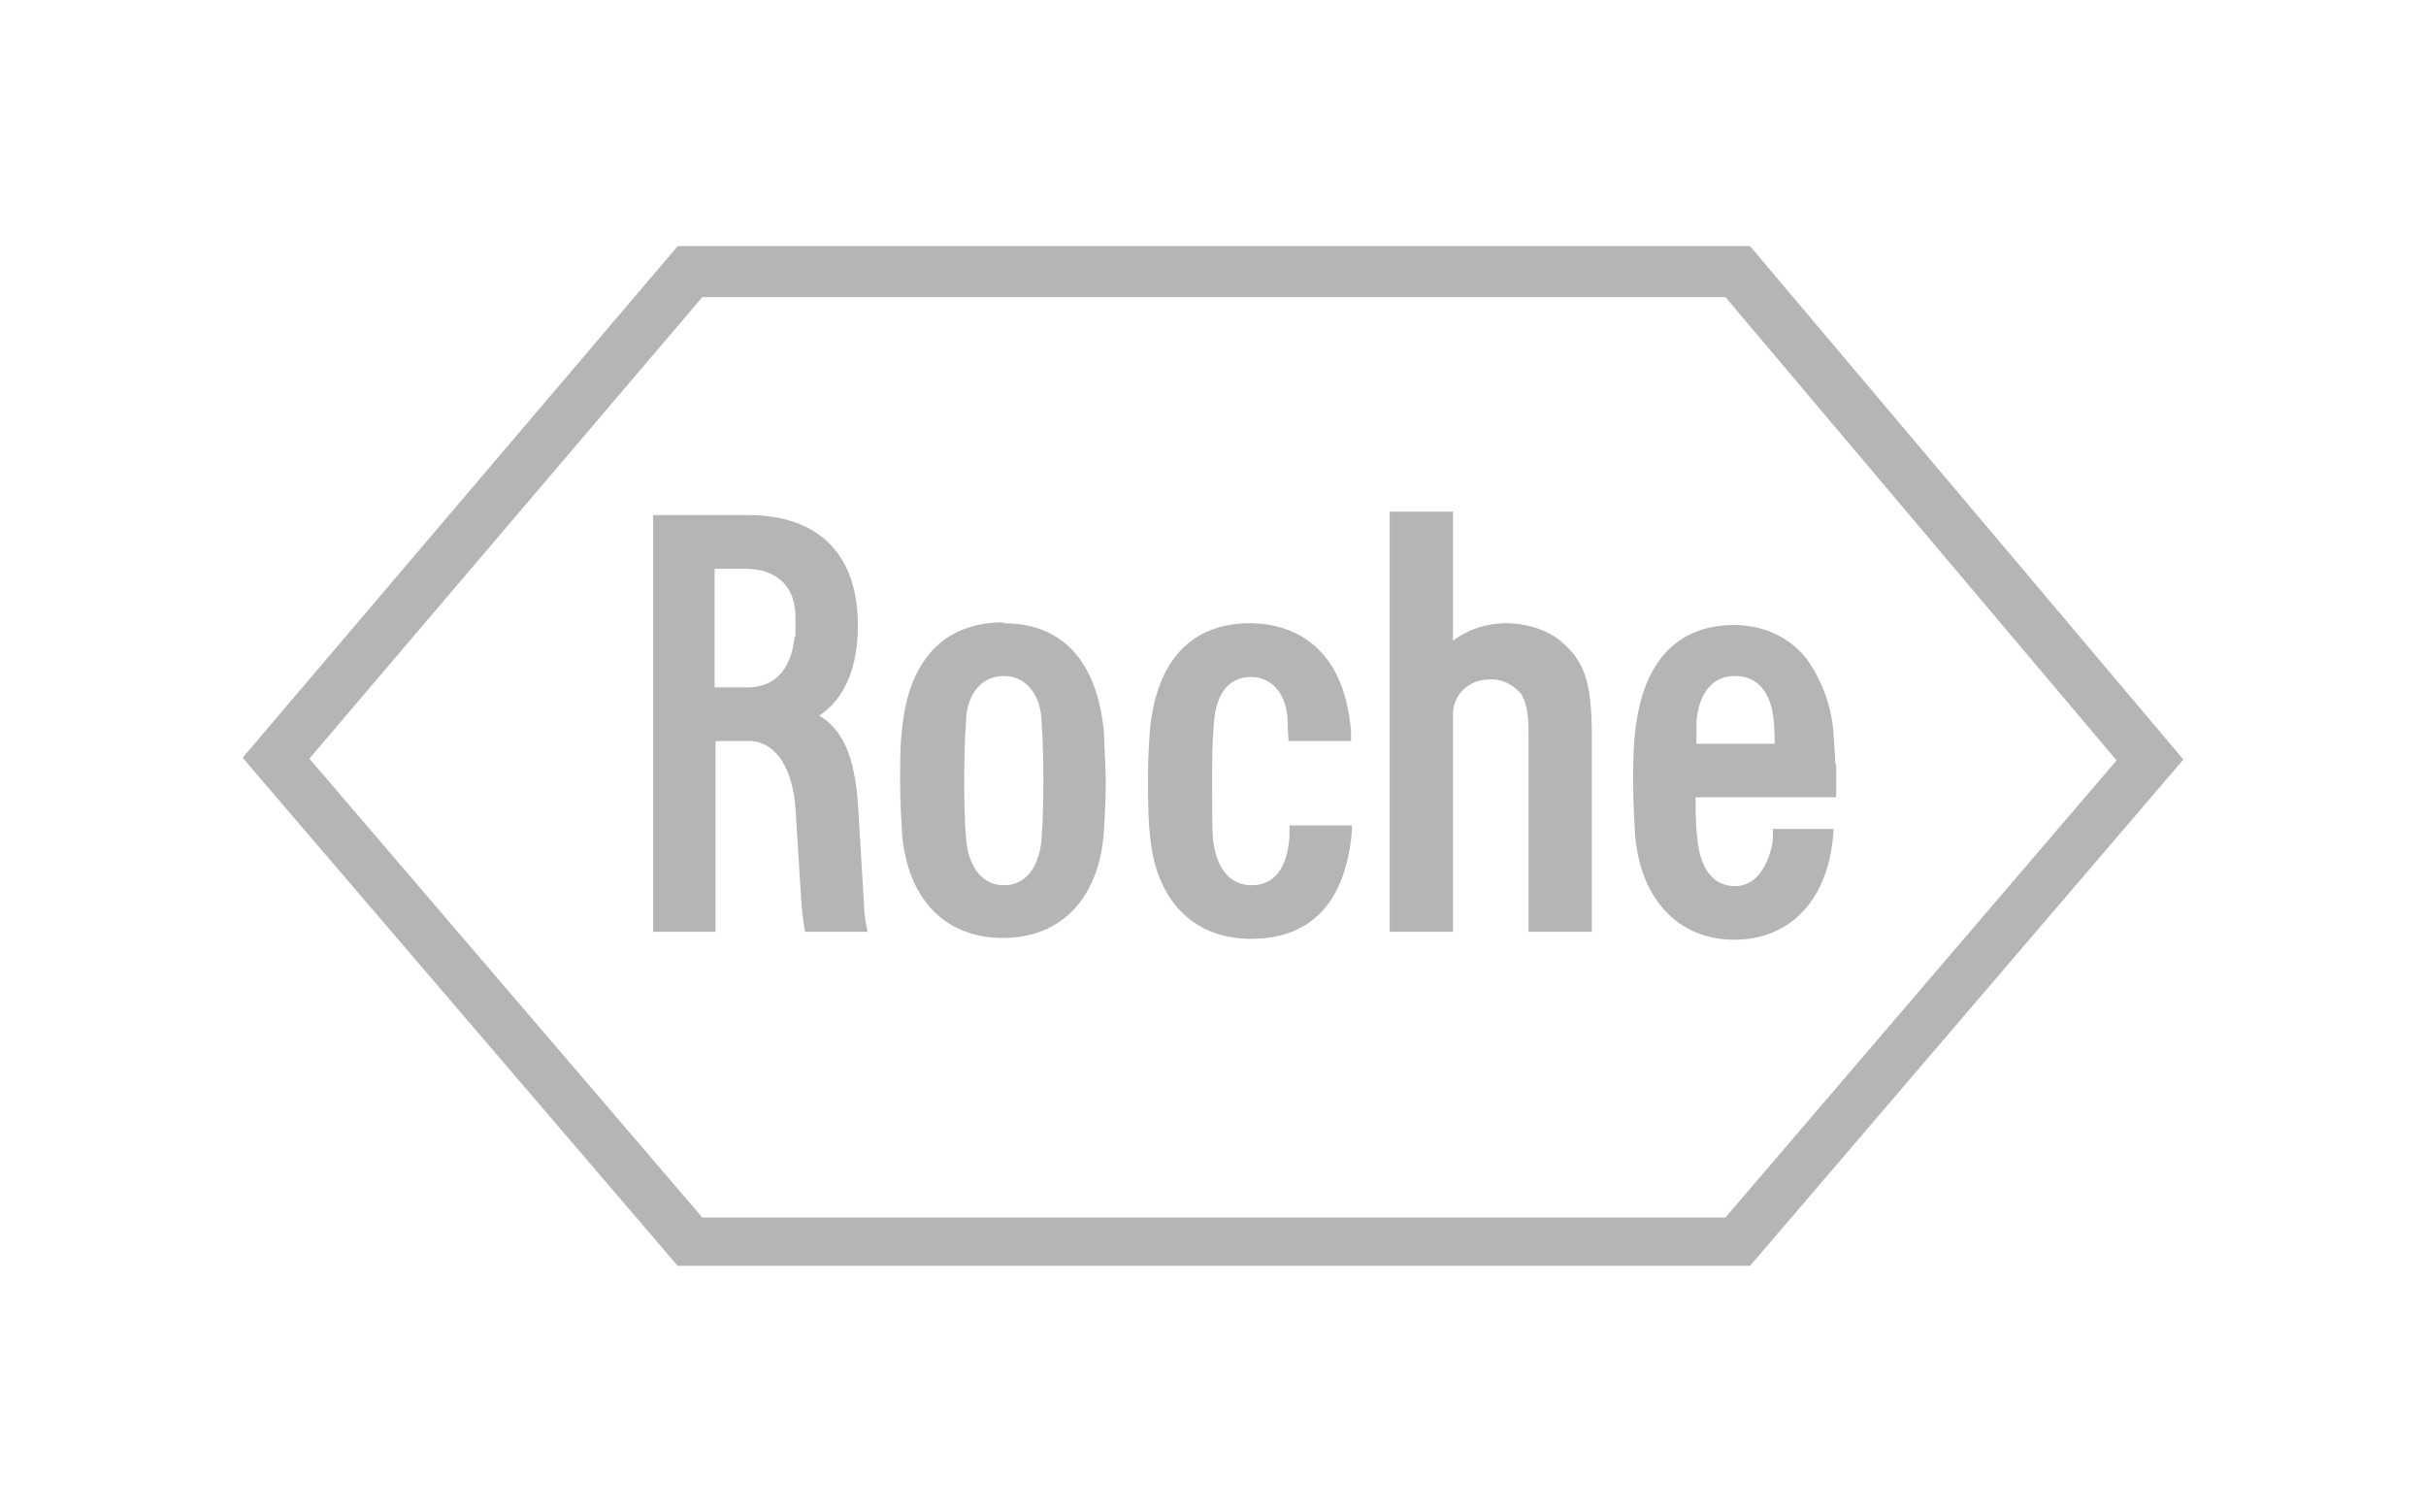 <?xml version="1.0" encoding="UTF-8"?>
<svg xmlns="http://www.w3.org/2000/svg" id="Layer_1" version="1.1" viewBox="0 0 276 172">
  <defs>
    <style>
      .st0 {
        fill: #b5b5b5;
      }
    </style>
  </defs>
  <path class="st0" d="M196.3,138.5h-116.4l-44.7-52.2,44.7-52.5h116.4l44.5,52.7-44.5,52ZM199.1,28h-122l-49.5,58.2,49.5,57.8h122l49.3-57.6-49.3-58.4ZM177,72.5c3.2,2.4,4.1,4.8,4.1,11.3v22.2h-7.2v-21.9c0-2,0-3.7-.8-5.1-.9-1.1-2.2-1.8-3.7-1.7-2.2,0-4,1.6-4.1,3.8v24.9h-7.2v-47.8h7.2v14.7c1.7-1.3,3.8-2,6-2,2,0,4,.5,5.7,1.6M118.5,95.3c0-.4.2-1.7.2-6.4s-.2-6.6-.2-6.7c0-2.6-1.4-5.3-4.3-5.3s-4.3,2.6-4.3,5.3c0,0-.2,2-.2,6.7s.2,6.3.2,6.3c.1,2.5,1.3,5.5,4.3,5.5s4.1-2.8,4.3-5.3M114.2,70.9c4.7,0,10.4,2.2,11.4,12.4,0,1,.2,4.4.2,5.6,0,2.8-.2,5.1-.2,5.6-.5,7.5-4.7,12.2-11.5,12.2s-11-4.7-11.5-12.2c0-.6-.2-2.9-.2-5.6,0-3.8.1-5,.2-5.7.7-8.1,4.8-12.4,11.5-12.4M201.9,84.6c0-.7,0-1.4-.1-2.4-.1-1.9-.9-5.3-4.4-5.3-2.9,0-4.2,2.4-4.4,5.3,0,.5,0,.8,0,2.4h8.9ZM208.9,86.8c0,1.4,0,3.9,0,3.9h-16c0,2.9.1,3.8.2,4.6.2,2.7,1.3,5.5,4.3,5.5s4.1-3.6,4.3-5.3c0-.4,0-.8,0-1.2h6.9c-.4,7.9-4.8,12.6-11.3,12.6s-10.8-4.8-11.3-12.2c0-.5-.2-2.9-.2-5.6,0-1.9,0-3.8.2-5.6.8-8.2,4.8-12.4,11.3-12.4,3.2,0,6.2,1.3,8.2,3.8,1.8,2.5,2.9,5.5,3.1,8.6.1,2,.2,2.9.2,3.5M90.5,72.4c0-.4,0-.7,0-1.1,0-.6,0-.8,0-1.1,0-3.5-2.1-5.5-5.8-5.5h-3.4v13.5h3.7c4.3,0,5.2-3.7,5.4-5.8M97.6,91.3l.7,11.7c0,1,.2,2,.4,3h-7.1c-.2-1-.3-1.9-.4-2.9l-.7-11.1c-.4-5.7-3-7.7-5.2-7.7h-3.9v21.7h-7.1v-47.4h10.9c6.7,0,12.4,3.3,12.4,12.6,0,6.1-2.5,9-4.4,10.2,2.7,1.6,4,4.7,4.4,9.9M142.2,77c3,0,4.3,2.6,4.3,5.3,0,0,0,.7.1,2h7.1c0-.5,0-.9,0-1.1-.8-9.9-6.8-12.3-11.5-12.3-6.7,0-10.7,4.3-11.4,12.4,0,.6-.2,1.8-.2,5.7,0,2.8.1,5.1.2,5.6.5,7.6,4.8,12.2,11.5,12.2,7,0,10.8-4.3,11.5-12.2,0-.2,0-.5,0-.7h-7.1c0,.5,0,1,0,1.3-.2,2.6-1.1,5.5-4.3,5.5s-4.2-3.1-4.4-5.3c-.1-1.4-.1-2.4-.1-6.4,0-2.2,0-4.4.2-6.7.2-3,1.4-5.3,4.3-5.3"></path>
</svg>
